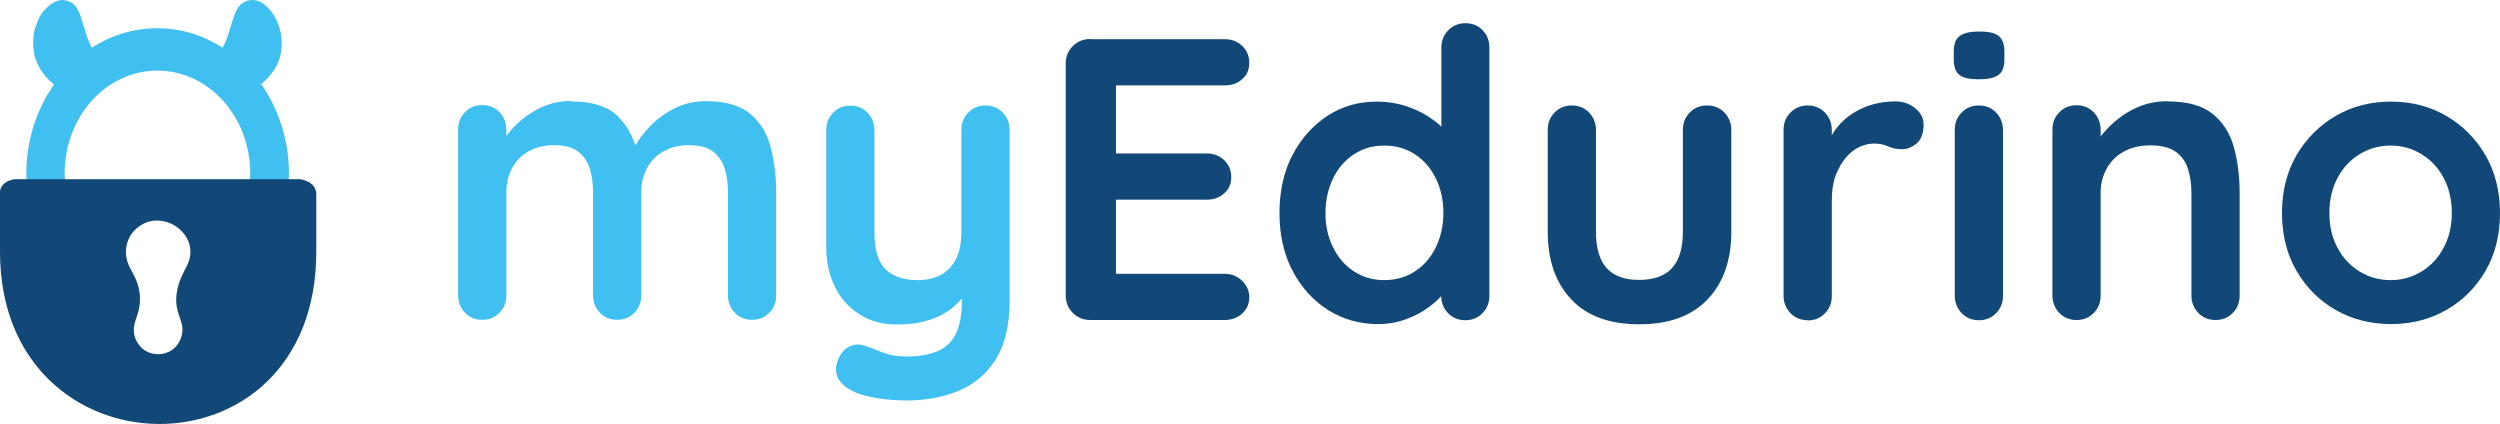 <?xml version="1.0" encoding="UTF-8" standalone="no"?>
<svg
   id="Layer_1"
   data-name="Layer 1"
   viewBox="0 0 123.39 20.925"
   version="1.1"
   sodipodi:docname="myEdurinoLogo2.svg"
   width="123.39"
   height="20.925"
   inkscape:version="1.4.2 (ebf0e940d0, 2025-05-08)"
   xmlns:inkscape="http://www.inkscape.org/namespaces/inkscape"
   xmlns:sodipodi="http://sodipodi.sourceforge.net/DTD/sodipodi-0.dtd"
   xmlns="http://www.w3.org/2000/svg"
   xmlns:svg="http://www.w3.org/2000/svg">
  <sodipodi:namedview
     id="namedview11"
     pagecolor="#ffffff"
     bordercolor="#000000"
     borderopacity="0.25"
     inkscape:showpageshadow="2"
     inkscape:pageopacity="0.0"
     inkscape:pagecheckerboard="0"
     inkscape:deskcolor="#d1d1d1"
     inkscape:zoom="7.9310345"
     inkscape:cx="78.426087"
     inkscape:cy="35.493478"
     inkscape:window-width="2560"
     inkscape:window-height="1374"
     inkscape:window-x="0"
     inkscape:window-y="0"
     inkscape:window-maximized="1"
     inkscape:current-layer="Layer_1"
     showguides="true">
    <sodipodi:guide
       position="-1.82,38.787"
       orientation="0,-1"
       id="guide11"
       inkscape:locked="false" />
    <sodipodi:guide
       position="18.079,4.646"
       orientation="0,-1"
       id="guide12"
       inkscape:locked="false" />
  </sodipodi:namedview>
  <defs
     id="defs1">
    <style
       id="style1">
      .cls-1 {
        fill: #124877;
      }

      .cls-2 {
        fill: #3fc0f0;
      }
    </style>
  </defs>
  <g
     id="g9"
     transform="translate(-14.43,-17.215)">
    <path
       class="cls-2"
       d="m 42.61,22.22 c 1.06,0 1.84,0.25 2.34,0.76 0.5,0.51 0.83,1.17 0.99,1.97 l -0.34,-0.18 0.16,-0.32 c 0.16,-0.3 0.4,-0.63 0.73,-0.98 0.33,-0.35 0.73,-0.65 1.2,-0.89 0.47,-0.24 0.99,-0.37 1.58,-0.37 0.95,0 1.67,0.2 2.17,0.61 0.5,0.41 0.84,0.95 1.02,1.63 0.18,0.68 0.28,1.44 0.28,2.27 v 5.07 c 0,0.34 -0.11,0.63 -0.34,0.86 C 52.18,32.88 51.89,33 51.55,33 51.21,33 50.92,32.88 50.7,32.65 50.48,32.42 50.36,32.13 50.36,31.79 v -5.07 c 0,-0.44 -0.05,-0.83 -0.16,-1.18 -0.11,-0.35 -0.3,-0.63 -0.57,-0.84 -0.27,-0.21 -0.67,-0.32 -1.19,-0.32 -0.52,0 -0.93,0.11 -1.29,0.32 -0.36,0.21 -0.62,0.49 -0.8,0.84 -0.18,0.35 -0.27,0.74 -0.27,1.18 v 5.07 c 0,0.34 -0.11,0.63 -0.34,0.86 C 45.52,32.88 45.23,33 44.89,33 44.55,33 44.26,32.88 44.04,32.65 43.82,32.42 43.7,32.13 43.7,31.79 v -5.07 c 0,-0.44 -0.05,-0.83 -0.16,-1.18 -0.11,-0.35 -0.3,-0.63 -0.57,-0.84 -0.27,-0.21 -0.67,-0.32 -1.19,-0.32 -0.52,0 -0.93,0.11 -1.29,0.32 -0.36,0.21 -0.62,0.49 -0.8,0.84 -0.18,0.35 -0.27,0.74 -0.27,1.18 v 5.07 c 0,0.34 -0.11,0.63 -0.34,0.86 C 38.86,32.88 38.57,33 38.23,33 37.89,33 37.6,32.88 37.38,32.65 37.16,32.42 37.04,32.13 37.04,31.79 v -8.18 c 0,-0.34 0.11,-0.63 0.34,-0.86 0.22,-0.23 0.51,-0.35 0.85,-0.35 0.34,0 0.63,0.12 0.85,0.35 0.22,0.23 0.34,0.52 0.34,0.86 v 0.85 l -0.3,-0.06 c 0.12,-0.22 0.28,-0.47 0.5,-0.72 0.21,-0.26 0.47,-0.5 0.77,-0.72 0.3,-0.22 0.64,-0.41 1.01,-0.55 0.37,-0.14 0.77,-0.21 1.21,-0.21 z"
       id="path1" />
    <path
       class="cls-2"
       d="m 63.07,22.42 c 0.34,0 0.63,0.12 0.85,0.35 0.22,0.23 0.34,0.52 0.34,0.86 v 8.42 c 0,1.21 -0.23,2.18 -0.68,2.9 -0.46,0.72 -1.07,1.24 -1.83,1.55 -0.77,0.32 -1.62,0.48 -2.58,0.48 -0.42,0 -0.87,-0.03 -1.35,-0.1 -0.48,-0.07 -0.87,-0.17 -1.17,-0.3 -0.4,-0.17 -0.67,-0.39 -0.82,-0.64 -0.15,-0.26 -0.18,-0.53 -0.09,-0.82 0.12,-0.38 0.31,-0.64 0.57,-0.78 0.26,-0.14 0.54,-0.16 0.83,-0.05 0.21,0.07 0.49,0.17 0.83,0.31 0.34,0.14 0.74,0.21 1.19,0.21 0.61,0 1.11,-0.08 1.52,-0.25 0.4,-0.17 0.71,-0.44 0.91,-0.83 0.2,-0.39 0.31,-0.92 0.31,-1.59 v -1.33 l 0.42,0.48 c -0.22,0.44 -0.51,0.8 -0.84,1.08 -0.33,0.28 -0.74,0.5 -1.2,0.64 -0.46,0.15 -0.99,0.22 -1.58,0.22 -0.7,0 -1.31,-0.16 -1.83,-0.49 -0.52,-0.32 -0.93,-0.77 -1.22,-1.35 -0.29,-0.57 -0.44,-1.23 -0.44,-1.97 v -5.78 c 0,-0.34 0.11,-0.63 0.34,-0.86 0.22,-0.23 0.51,-0.35 0.85,-0.35 0.34,0 0.63,0.12 0.85,0.35 0.22,0.23 0.34,0.52 0.34,0.86 v 5.07 c 0,0.86 0.19,1.46 0.56,1.81 0.37,0.35 0.9,0.52 1.57,0.52 0.46,0 0.85,-0.09 1.17,-0.27 0.32,-0.18 0.56,-0.44 0.73,-0.79 0.17,-0.35 0.26,-0.78 0.26,-1.28 v -5.07 c 0,-0.34 0.11,-0.63 0.34,-0.86 0.22,-0.23 0.51,-0.35 0.85,-0.35 z"
       id="path2" />
    <path
       class="cls-1"
       d="m 68.24,19.15 h 6.64 c 0.34,0 0.63,0.11 0.86,0.33 0.23,0.22 0.35,0.5 0.35,0.84 0,0.34 -0.12,0.6 -0.35,0.8 -0.23,0.21 -0.52,0.31 -0.86,0.31 h -5.55 l 0.18,-0.34 v 3.86 l -0.16,-0.16 h 4.64 c 0.34,0 0.63,0.11 0.86,0.33 0.23,0.22 0.35,0.5 0.35,0.84 0,0.34 -0.12,0.6 -0.35,0.8 -0.23,0.21 -0.52,0.31 -0.86,0.31 h -4.58 l 0.1,-0.16 v 4 l -0.16,-0.18 h 5.53 c 0.34,0 0.63,0.12 0.86,0.35 0.23,0.23 0.35,0.5 0.35,0.8 0,0.33 -0.12,0.6 -0.35,0.81 -0.23,0.21 -0.52,0.32 -0.86,0.32 h -6.64 c -0.34,0 -0.63,-0.12 -0.86,-0.35 -0.23,-0.23 -0.35,-0.52 -0.35,-0.86 V 20.35 c 0,-0.34 0.12,-0.63 0.35,-0.86 0.23,-0.23 0.52,-0.35 0.86,-0.35 z"
       id="path3" />
    <path
       class="cls-1"
       d="m 86.75,18.36 c 0.34,0 0.63,0.11 0.85,0.34 0.22,0.22 0.34,0.51 0.34,0.87 v 12.24 c 0,0.34 -0.11,0.63 -0.34,0.86 -0.22,0.23 -0.51,0.35 -0.85,0.35 -0.34,0 -0.63,-0.12 -0.85,-0.35 -0.22,-0.23 -0.34,-0.52 -0.34,-0.86 V 30.84 L 86,31.02 c 0,0.17 -0.09,0.38 -0.28,0.62 -0.18,0.24 -0.44,0.49 -0.75,0.72 -0.32,0.24 -0.69,0.44 -1.12,0.6 -0.43,0.16 -0.89,0.25 -1.4,0.25 -0.91,0 -1.74,-0.23 -2.48,-0.7 -0.74,-0.47 -1.32,-1.12 -1.75,-1.94 -0.43,-0.82 -0.64,-1.77 -0.64,-2.84 0,-1.07 0.21,-2.04 0.64,-2.86 0.43,-0.82 1.01,-1.47 1.73,-1.94 0.72,-0.47 1.53,-0.7 2.42,-0.7 0.57,0 1.09,0.09 1.57,0.26 0.48,0.17 0.89,0.39 1.24,0.65 0.35,0.26 0.62,0.53 0.81,0.8 0.19,0.27 0.29,0.5 0.29,0.68 l -0.71,0.26 v -5.31 c 0,-0.34 0.11,-0.63 0.34,-0.86 0.22,-0.23 0.51,-0.35 0.85,-0.35 z m -4,12.68 c 0.58,0 1.09,-0.15 1.53,-0.44 0.44,-0.29 0.78,-0.69 1.02,-1.19 0.24,-0.5 0.37,-1.06 0.37,-1.68 0,-0.62 -0.12,-1.2 -0.37,-1.7 -0.24,-0.5 -0.58,-0.9 -1.02,-1.19 -0.44,-0.29 -0.94,-0.44 -1.53,-0.44 -0.59,0 -1.07,0.15 -1.51,0.44 -0.44,0.29 -0.78,0.69 -1.02,1.19 -0.24,0.5 -0.37,1.07 -0.37,1.7 0,0.63 0.12,1.18 0.37,1.68 0.24,0.5 0.58,0.9 1.02,1.19 0.44,0.29 0.94,0.44 1.51,0.44 z"
       id="path4" />
    <path
       class="cls-1"
       d="m 98.69,22.42 c 0.34,0 0.63,0.12 0.85,0.35 0.22,0.23 0.34,0.52 0.34,0.86 v 5.03 c 0,1.4 -0.39,2.51 -1.17,3.33 -0.78,0.82 -1.9,1.23 -3.37,1.23 -1.47,0 -2.59,-0.41 -3.36,-1.23 -0.77,-0.82 -1.16,-1.93 -1.16,-3.33 v -5.03 c 0,-0.34 0.11,-0.63 0.34,-0.86 0.22,-0.23 0.51,-0.35 0.85,-0.35 0.34,0 0.63,0.12 0.85,0.35 0.22,0.23 0.34,0.52 0.34,0.86 v 5.03 c 0,0.81 0.18,1.4 0.53,1.79 0.35,0.39 0.89,0.58 1.6,0.58 0.71,0 1.27,-0.19 1.62,-0.58 0.36,-0.39 0.54,-0.99 0.54,-1.79 v -5.03 c 0,-0.34 0.11,-0.63 0.34,-0.86 0.22,-0.23 0.51,-0.35 0.85,-0.35 z"
       id="path5" />
    <path
       class="cls-1"
       d="m 103.65,33.02 c -0.34,0 -0.63,-0.12 -0.85,-0.35 -0.22,-0.23 -0.34,-0.52 -0.34,-0.86 v -8.18 c 0,-0.34 0.11,-0.63 0.34,-0.86 0.22,-0.23 0.51,-0.35 0.85,-0.35 0.34,0 0.63,0.12 0.85,0.35 0.22,0.23 0.34,0.52 0.34,0.86 v 1.86 l -0.14,-1.33 c 0.15,-0.32 0.33,-0.6 0.56,-0.84 0.23,-0.24 0.49,-0.45 0.78,-0.61 0.29,-0.16 0.6,-0.29 0.93,-0.37 0.33,-0.08 0.66,-0.12 0.99,-0.12 0.4,0 0.73,0.11 1,0.34 0.27,0.22 0.41,0.49 0.41,0.79 0,0.44 -0.11,0.75 -0.34,0.94 -0.22,0.19 -0.47,0.29 -0.73,0.29 -0.26,0 -0.48,-0.05 -0.68,-0.14 -0.2,-0.09 -0.44,-0.14 -0.7,-0.14 -0.24,0 -0.48,0.06 -0.72,0.17 -0.24,0.11 -0.47,0.29 -0.67,0.53 -0.2,0.24 -0.37,0.53 -0.5,0.88 -0.13,0.35 -0.19,0.76 -0.19,1.24 v 4.7 c 0,0.34 -0.11,0.63 -0.34,0.86 -0.22,0.23 -0.51,0.35 -0.85,0.35 z"
       id="path6" />
    <path
       class="cls-1"
       d="m 112.09,21.13 c -0.45,0 -0.77,-0.07 -0.95,-0.22 -0.19,-0.14 -0.28,-0.4 -0.28,-0.77 v -0.38 c 0,-0.38 0.1,-0.64 0.31,-0.78 0.2,-0.14 0.52,-0.21 0.94,-0.21 0.46,0 0.79,0.07 0.97,0.22 0.18,0.15 0.28,0.4 0.28,0.77 v 0.38 c 0,0.38 -0.1,0.64 -0.3,0.78 -0.2,0.14 -0.52,0.21 -0.97,0.21 z m 1.2,10.68 c 0,0.34 -0.11,0.63 -0.34,0.86 -0.22,0.23 -0.51,0.35 -0.85,0.35 -0.34,0 -0.63,-0.12 -0.85,-0.35 -0.22,-0.23 -0.34,-0.52 -0.34,-0.86 v -8.18 c 0,-0.34 0.11,-0.63 0.34,-0.86 0.22,-0.23 0.51,-0.35 0.85,-0.35 0.34,0 0.63,0.12 0.85,0.35 0.22,0.23 0.34,0.52 0.34,0.86 z"
       id="path7" />
    <path
       class="cls-1"
       d="m 121.4,22.22 c 0.98,0 1.72,0.2 2.23,0.61 0.51,0.41 0.86,0.95 1.05,1.63 0.19,0.68 0.29,1.44 0.29,2.27 v 5.07 c 0,0.34 -0.11,0.63 -0.34,0.86 -0.22,0.23 -0.51,0.35 -0.85,0.35 -0.34,0 -0.63,-0.12 -0.85,-0.35 -0.22,-0.23 -0.34,-0.52 -0.34,-0.86 v -5.07 c 0,-0.44 -0.06,-0.83 -0.17,-1.18 -0.11,-0.35 -0.31,-0.63 -0.6,-0.84 -0.29,-0.21 -0.71,-0.32 -1.25,-0.32 -0.54,0 -0.97,0.11 -1.34,0.32 -0.37,0.21 -0.64,0.49 -0.83,0.84 -0.19,0.35 -0.29,0.74 -0.29,1.18 v 5.07 c 0,0.34 -0.11,0.63 -0.34,0.86 -0.22,0.23 -0.51,0.35 -0.85,0.35 -0.34,0 -0.63,-0.12 -0.85,-0.35 -0.22,-0.23 -0.34,-0.52 -0.34,-0.86 v -8.18 c 0,-0.34 0.11,-0.63 0.34,-0.86 0.22,-0.23 0.51,-0.35 0.85,-0.35 0.34,0 0.63,0.12 0.85,0.35 0.22,0.23 0.34,0.52 0.34,0.86 v 0.85 l -0.3,-0.06 c 0.12,-0.22 0.29,-0.47 0.52,-0.72 0.22,-0.26 0.49,-0.5 0.79,-0.72 0.3,-0.22 0.65,-0.41 1.03,-0.55 0.38,-0.14 0.8,-0.21 1.25,-0.21 z"
       id="path8" />
    <path
       class="cls-1"
       d="m 137.82,27.73 c 0,1.08 -0.24,2.04 -0.72,2.86 -0.48,0.83 -1.13,1.47 -1.94,1.93 -0.81,0.46 -1.72,0.69 -2.72,0.69 -1,0 -1.91,-0.23 -2.72,-0.69 -0.81,-0.46 -1.46,-1.11 -1.94,-1.93 -0.48,-0.82 -0.72,-1.78 -0.72,-2.86 0,-1.08 0.24,-2.04 0.72,-2.86 0.48,-0.82 1.13,-1.47 1.94,-1.94 0.81,-0.47 1.72,-0.7 2.72,-0.7 1,0 1.91,0.23 2.72,0.7 0.81,0.47 1.46,1.12 1.94,1.94 0.48,0.83 0.72,1.78 0.72,2.86 z m -2.38,0 c 0,-0.67 -0.14,-1.26 -0.41,-1.75 -0.27,-0.5 -0.63,-0.88 -1.09,-1.16 -0.46,-0.28 -0.96,-0.42 -1.52,-0.42 -0.56,0 -1.06,0.14 -1.52,0.42 -0.46,0.28 -0.82,0.66 -1.09,1.16 -0.27,0.5 -0.41,1.08 -0.41,1.75 0,0.67 0.14,1.24 0.41,1.73 0.27,0.5 0.63,0.88 1.09,1.16 0.46,0.28 0.96,0.42 1.52,0.42 0.56,0 1.06,-0.14 1.52,-0.42 0.46,-0.28 0.82,-0.66 1.09,-1.16 0.27,-0.5 0.41,-1.07 0.41,-1.73 z"
       id="path9" />
  </g>
  <g
     id="g11"
     transform="translate(-14.43,-17.215)">
    <path
       class="cls-2"
       d="m 15.84,27.17 h 1.98 c -0.12,-0.45 -0.2,-0.91 -0.2,-1.4 0,-2.8 2.05,-5.07 4.58,-5.07 2.53,0 4.58,2.27 4.58,5.07 0,0.49 -0.08,0.95 -0.2,1.4 h 1.98 c 0.08,-0.45 0.13,-0.92 0.13,-1.4 0,-1.66 -0.52,-3.19 -1.37,-4.41 0.04,-0.03 0.07,-0.06 0.11,-0.09 0.1,-0.08 0.18,-0.17 0.26,-0.26 0.04,-0.05 0.08,-0.1 0.12,-0.14 0.06,-0.07 0.11,-0.15 0.16,-0.22 0.03,-0.05 0.06,-0.1 0.09,-0.15 0.03,-0.07 0.07,-0.13 0.09,-0.2 0.02,-0.05 0.04,-0.1 0.06,-0.15 0.03,-0.1 0.06,-0.2 0.08,-0.3 0.01,-0.05 0.02,-0.1 0.02,-0.15 0.01,-0.08 0.02,-0.16 0.02,-0.23 0,-0.05 0,-0.1 0,-0.14 0,-0.08 0,-0.15 -0.01,-0.23 0,-0.04 0,-0.08 -0.01,-0.12 -0.02,-0.11 -0.04,-0.22 -0.07,-0.33 0,-0.02 -0.01,-0.04 -0.02,-0.06 -0.03,-0.09 -0.06,-0.17 -0.09,-0.25 -0.01,-0.03 -0.03,-0.06 -0.04,-0.09 -0.03,-0.08 -0.07,-0.15 -0.11,-0.22 -0.01,-0.02 -0.03,-0.05 -0.04,-0.07 -0.05,-0.08 -0.1,-0.15 -0.16,-0.22 0,0 0,0 0,0 -0.28,-0.35 -0.63,-0.56 -0.97,-0.52 -0.95,0.09 -0.83,1.3 -1.39,2.35 -0.95,-0.61 -2.05,-0.96 -3.23,-0.96 -1.18,0 -2.28,0.35 -3.23,0.96 -0.56,-1.05 -0.43,-2.26 -1.38,-2.35 -0.34,-0.03 -0.68,0.17 -0.96,0.51 0,0 -0.01,0 -0.02,0 -0.13,0.16 -0.23,0.34 -0.32,0.55 0,0 0,0.02 -0.01,0.03 -0.04,0.11 -0.08,0.22 -0.12,0.33 0,0 0,0 0,0 -0.03,0.11 -0.05,0.23 -0.07,0.35 0,0.03 0,0.06 0,0.09 0,0.08 -0.01,0.17 -0.01,0.26 0,0.04 0,0.08 0,0.13 0,0.09 0.01,0.17 0.03,0.26 0,0.03 0,0.07 0.01,0.1 0.02,0.11 0.05,0.22 0.09,0.34 0.02,0.05 0.04,0.09 0.05,0.13 0.03,0.07 0.07,0.15 0.11,0.22 0.02,0.05 0.05,0.09 0.08,0.14 0.05,0.09 0.12,0.17 0.19,0.26 0.02,0.03 0.04,0.06 0.07,0.09 0.09,0.1 0.19,0.2 0.3,0.29 0.03,0.03 0.07,0.05 0.1,0.08 -0.86,1.22 -1.37,2.74 -1.37,4.41 0,0.48 0.04,0.95 0.13,1.4 z"
       id="path10" />
    <path
       class="cls-1"
       d="m 30,26.57 c -0.05,-0.12 -0.13,-0.24 -0.24,-0.31 -0.15,-0.11 -0.32,-0.16 -0.5,-0.2 H 15.15 c -0.19,0.03 -0.37,0.09 -0.51,0.21 -0.12,0.11 -0.19,0.23 -0.21,0.38 0,0.02 0,0.05 0,0.08 v 2.92 c 0,11.18 15.61,11.46 15.61,0 v -2.93 c 0,0 -0.02,-0.1 -0.04,-0.15 z m -6.22,3.44 c -0.05,0.2 -0.16,0.38 -0.25,0.57 -0.02,0.04 -0.04,0.08 -0.06,0.12 -0.28,0.56 -0.44,1.22 -0.28,1.83 0.07,0.28 0.2,0.54 0.24,0.82 0.05,0.45 -0.17,0.92 -0.54,1.16 -0.38,0.24 -0.9,0.25 -1.28,0.02 -0.38,-0.23 -0.62,-0.7 -0.57,-1.15 0.03,-0.26 0.14,-0.51 0.21,-0.76 0.15,-0.53 0.11,-1.1 -0.11,-1.61 C 21,30.69 20.79,30.4 20.7,30.06 c -0.1,-0.37 -0.06,-0.77 0.11,-1.11 0.17,-0.34 0.48,-0.61 0.83,-0.75 1.12,-0.43 2.46,0.59 2.14,1.81 z"
       id="path11" />
  </g>
</svg>
